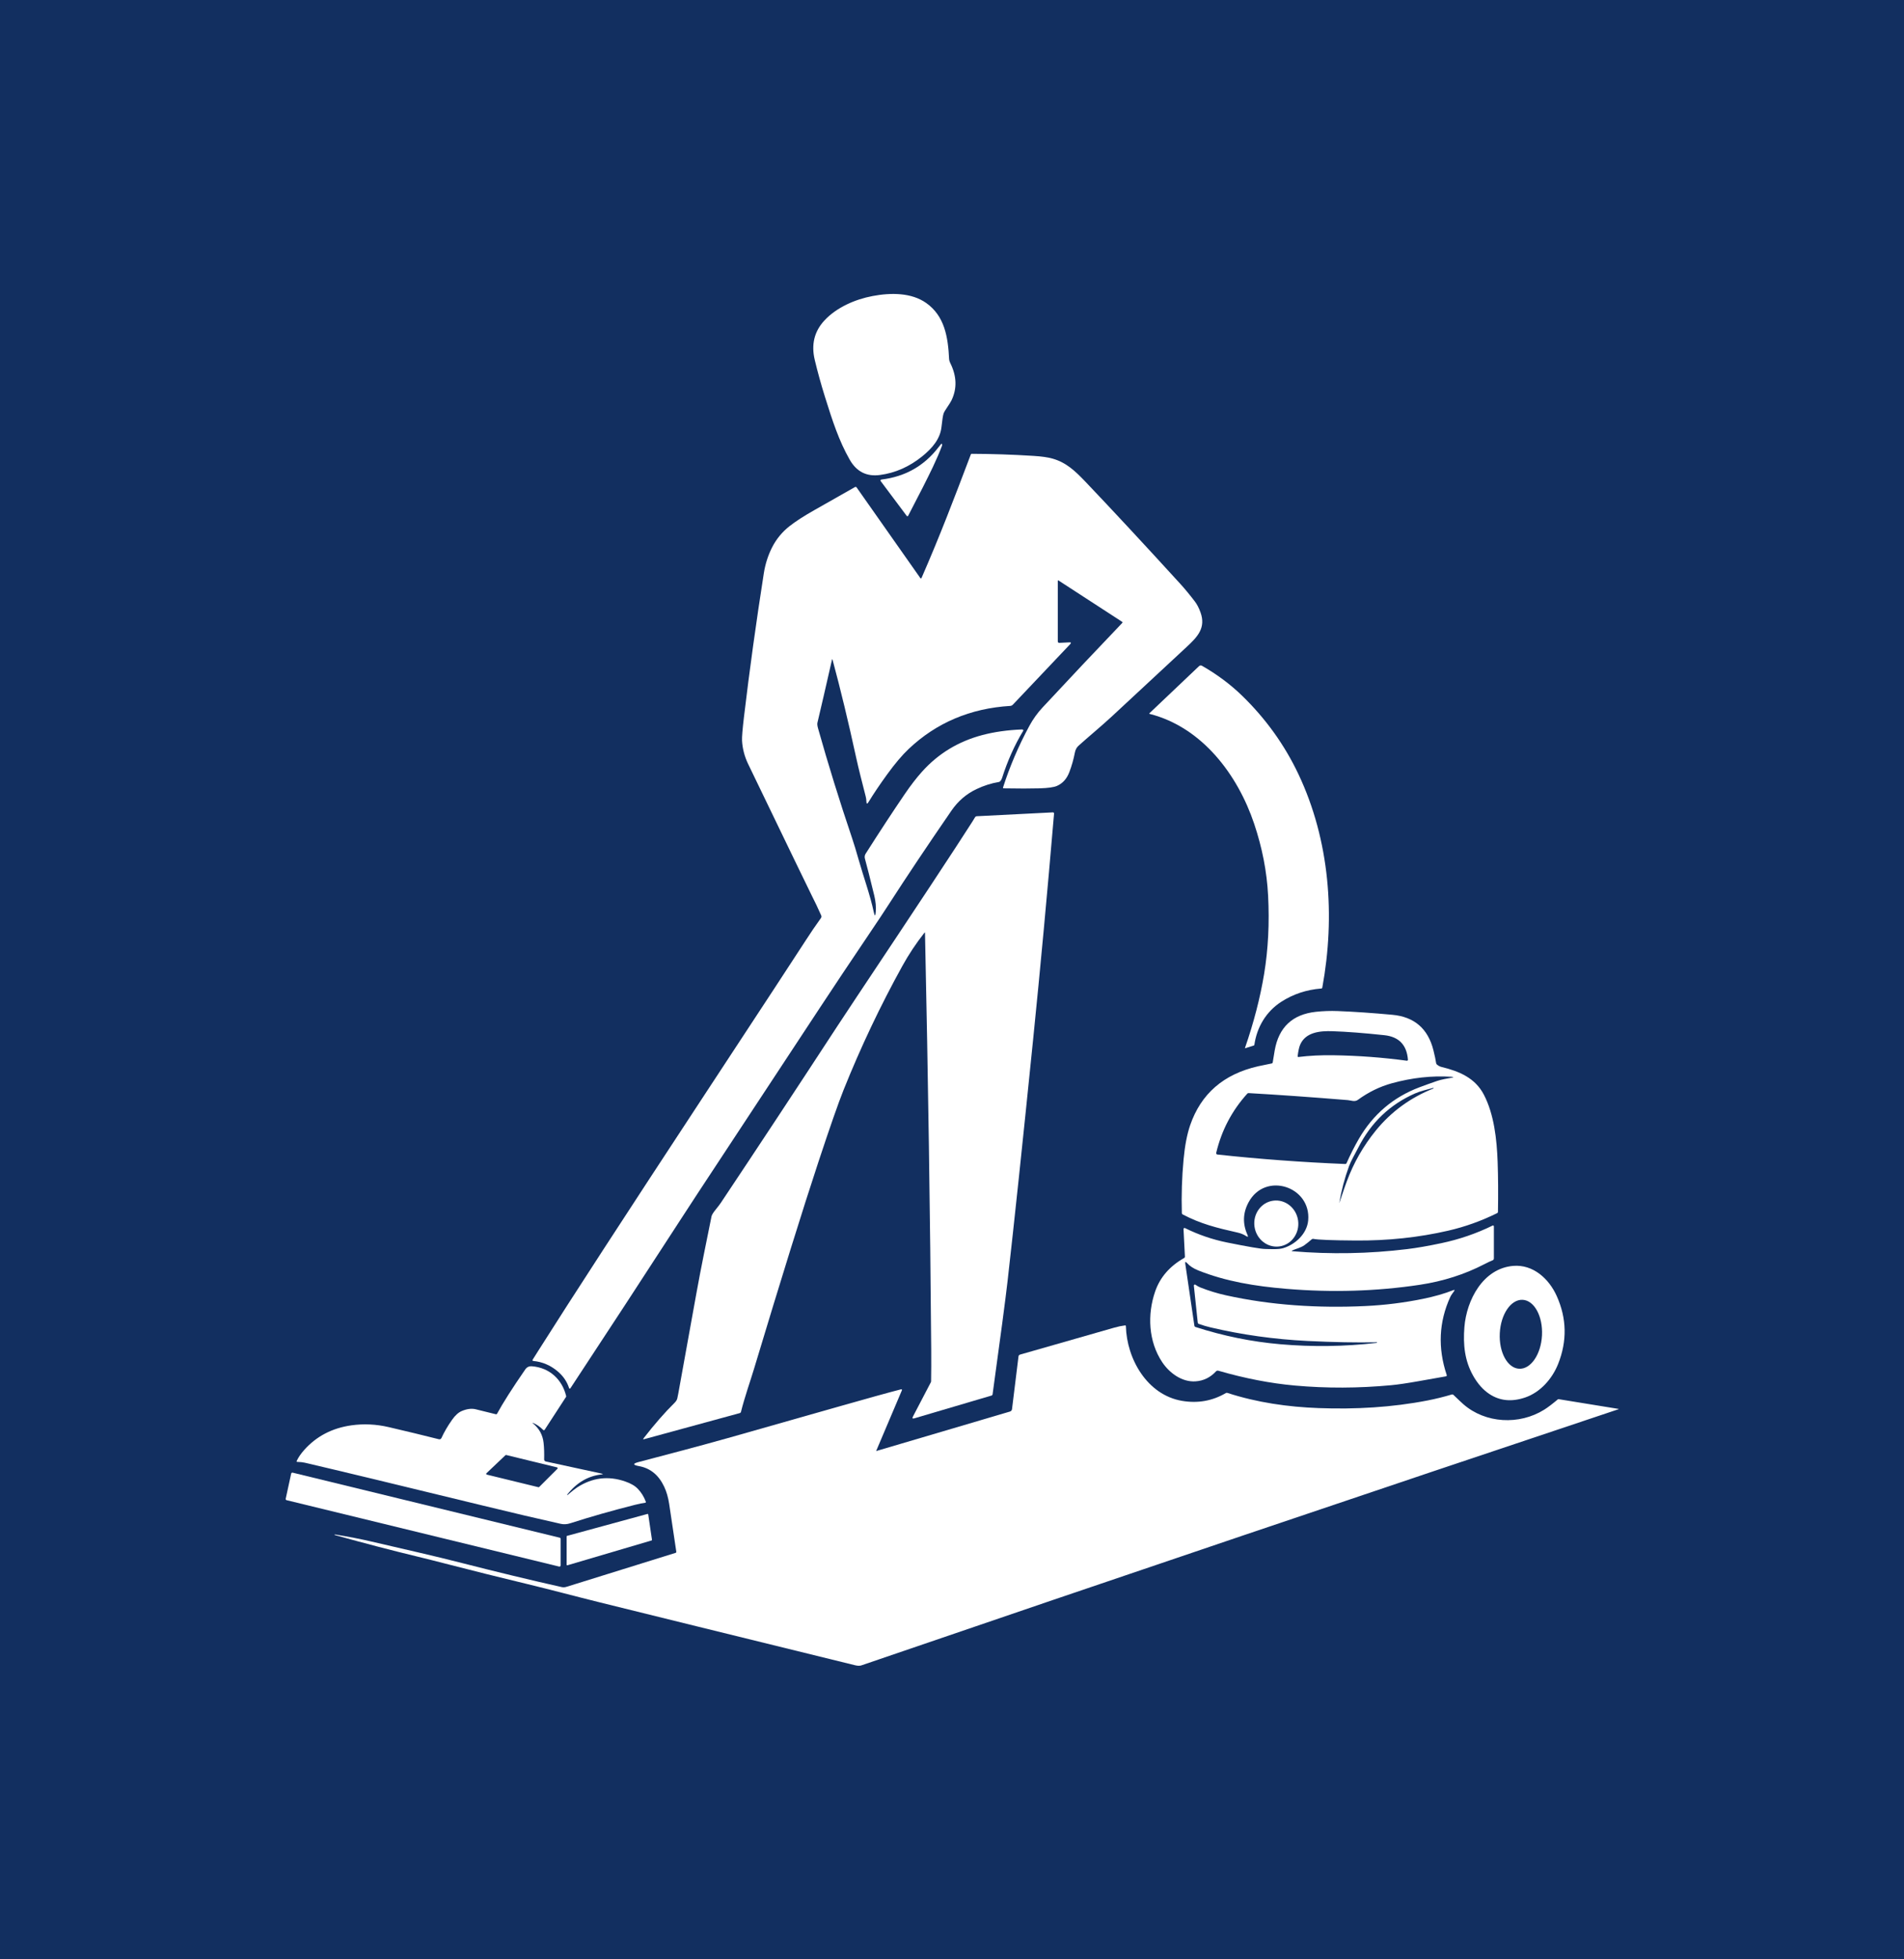 <svg width="971.891" height="1000" viewBox="0 0 971.891 1000" xmlns="http://www.w3.org/2000/svg"><defs/><path fill="#122f60" d="M 0 0 L 1000 0 L 1000 1000 L 0 1000 Z"/><path fill="#ffffff" transform="matrix(1.572 0 0 1.572 -13.638 -9.211)" d="M 315.079 140.097 C 314.871 140.672 314.64 142.137 314.386 144.491 C 313.972 148.367 311.4 151.37 308.176 153.988 C 303.985 157.393 299.392 159.425 294.394 160.082 C 290.078 160.658 286.815 159.012 284.605 155.144 C 281.108 149.039 278.986 142.516 276.516 134.604 C 275.272 130.616 274.181 126.666 273.243 122.753 C 272.038 117.743 273.079 113.469 276.359 109.931 C 280.325 105.646 286.355 103.047 292.007 101.98 C 297.99 100.845 304.642 100.861 309.415 104.232 C 315.409 108.467 316.514 115.243 316.866 122.503 C 316.883 122.855 317.005 123.26 317.234 123.723 C 319.358 127.985 319.486 132.033 317.623 135.874 C 317.39 136.347 316.961 137.045 316.329 137.969 C 315.65 138.953 315.233 139.661 315.079 140.097 Z"/><path fill="#ffffff" transform="matrix(1.572 0 0 1.572 -13.638 -9.211)" d="M 313.353 151.159 C 313.874 150.483 314.183 150.098 314.277 150.008 C 314.355 149.936 314.475 149.936 314.546 150.007 C 314.566 150.027 314.581 150.054 314.59 150.081 C 314.631 150.237 314.61 150.429 314.527 150.656 C 313.768 152.684 312.788 154.967 311.581 157.507 C 309.871 161.101 307.198 166.37 303.568 173.313 C 303.493 173.452 303.321 173.506 303.183 173.432 C 303.145 173.413 303.115 173.386 303.09 173.354 L 294.724 162.172 C 294.46 161.812 294.548 161.604 294.991 161.547 C 302.598 160.612 308.717 157.149 313.353 151.159 Z"/><path fill="#ffffff" transform="matrix(1.572 0 0 1.572 -13.638 -9.211)" d="M 278.827 220.08 C 276.793 229.033 275.22 235.843 274.109 240.508 C 274.011 240.925 274.079 241.54 274.308 242.358 C 277.603 254.065 281.27 265.887 285.302 277.827 C 285.974 279.82 286.693 282.168 287.455 284.869 C 289.082 290.637 291.223 296.436 292.403 302.011 C 292.702 303.422 292.915 303.41 293.038 301.972 C 293.179 300.326 293.021 298.548 292.561 296.642 C 291.245 291.214 290.232 287.21 289.519 284.626 C 289.37 284.092 289.455 283.519 289.752 283.055 C 294.39 275.766 298.623 269.315 302.449 263.7 C 304.335 260.927 306.192 258.517 308.015 256.474 C 313.287 250.568 319.841 246.582 327.676 244.515 C 331.541 243.498 335.809 242.893 340.48 242.705 C 340.638 242.702 340.767 242.735 340.862 242.808 C 340.963 242.888 340.99 243.029 340.923 243.141 C 338.121 247.773 335.826 252.898 334.04 258.516 C 333.931 258.864 333.737 259.195 333.467 259.505 C 333.341 259.649 333.184 259.736 332.994 259.767 C 330.595 260.156 328.193 260.919 325.787 262.053 C 322.487 263.61 319.763 265.948 317.613 269.074 C 309.8 280.433 303.02 290.57 297.278 299.484 C 295.718 301.906 293.628 305.059 291.005 308.941 C 284.7 318.287 279.297 326.385 274.79 333.233 C 260.283 355.298 247.069 375.367 235.15 393.436 C 233.538 395.879 231.473 399.049 228.952 402.948 C 217.899 420.017 206.214 437.906 193.892 456.614 C 193.817 456.723 193.665 456.756 193.557 456.682 C 193.51 456.652 193.478 456.61 193.463 456.556 C 192.792 454.447 191.557 452.637 189.755 451.118 C 187.437 449.158 184.817 448.034 181.901 447.749 C 181.567 447.714 181.489 447.557 181.668 447.275 C 181.974 446.784 182.565 445.849 183.439 444.465 C 194.095 427.609 211.801 400.346 236.559 362.678 C 256.666 332.084 267.92 314.912 270.323 311.165 C 271.871 308.757 273.51 306.351 275.24 303.945 C 275.421 303.698 275.456 303.37 275.329 303.088 C 274.183 300.523 273.191 298.433 272.355 296.817 C 271.813 295.773 264.905 281.487 251.626 253.963 C 250.423 251.465 249.757 248.909 249.624 246.291 C 249.568 245.193 249.781 242.604 250.265 238.52 C 252.07 223.324 254.216 207.814 256.697 191.991 C 257.167 189.017 258.044 186.249 259.329 183.687 C 260.724 180.916 262.641 178.577 265.085 176.666 C 267.072 175.111 269.776 173.366 273.196 171.433 C 277.407 169.057 281.78 166.577 286.313 163.993 C 286.483 163.896 286.702 163.946 286.818 164.106 L 307.49 193.512 C 307.659 193.756 307.804 193.74 307.926 193.471 C 313.898 179.794 318.366 168.044 323.922 153.39 C 323.961 153.28 324.067 153.209 324.187 153.207 C 330.705 153.226 337.388 153.449 344.24 153.878 C 346.886 154.04 348.962 154.337 350.467 154.769 C 354.895 156.028 357.789 158.769 361.19 162.334 C 369.714 171.283 379.936 182.284 391.855 195.339 C 393.32 196.943 394.921 198.878 396.656 201.145 C 397.369 202.074 397.984 203.264 398.501 204.71 C 400.306 209.754 397.497 212.666 393.927 215.974 C 385.862 223.463 377.794 230.954 369.731 238.451 C 366.321 241.619 361.877 245.284 358.859 248.015 C 358.258 248.559 357.869 249.308 357.689 250.261 C 357.275 252.415 356.68 254.516 355.9 256.562 C 355.067 258.745 353.721 260.237 351.859 261.04 C 350.829 261.479 348.966 261.738 346.269 261.819 C 343.321 261.905 339.436 261.905 334.61 261.819 C 334.395 261.814 334.319 261.711 334.383 261.505 C 336.57 254.692 339.411 248.047 342.908 241.572 C 344.096 239.373 345.515 237.388 347.164 235.614 C 355.742 226.387 364.372 217.232 373.053 208.148 C 373.208 207.986 373.19 207.844 373 207.722 L 352.413 194.35 C 352.24 194.237 352.153 194.286 352.153 194.497 L 352.153 214.136 C 352.153 214.386 352.355 214.589 352.605 214.592 C 352.616 214.592 352.623 214.589 352.628 214.589 L 355.894 214.425 C 356.485 214.396 356.575 214.592 356.165 215.022 C 354.894 216.356 348.715 222.881 337.628 234.591 C 337.353 234.883 337.059 235.039 336.747 235.056 C 323.751 235.847 312.739 240.514 303.708 249.058 C 301.587 251.069 299.261 253.82 296.729 257.311 C 294.37 260.562 292.354 263.557 290.679 266.297 C 290.263 266.973 290.037 266.916 290.007 266.121 C 289.99 265.53 289.917 264.993 289.792 264.509 C 288.516 259.473 287.538 255.773 286.664 251.754 C 284.166 240.285 281.619 229.727 279.019 220.077 C 278.953 219.816 278.888 219.816 278.827 220.08 Z"/><path fill="#ffffff" transform="matrix(1.572 0 0 1.572 -13.638 -9.211)" d="M 415.789 345.329 L 412.951 346.208 C 412.937 346.213 412.921 346.204 412.916 346.187 C 412.914 346.182 412.914 346.173 412.918 346.166 C 415.789 337.869 417.867 329.85 419.148 322.107 C 420.474 314.086 420.907 305.586 420.442 296.607 C 420.045 288.883 418.538 281.125 415.921 273.332 C 410.603 257.473 399.058 241.999 382.001 237.657 C 381.832 237.616 381.812 237.535 381.939 237.413 L 398.006 222.158 C 398.305 221.874 398.635 221.835 398.992 222.039 C 403.899 224.846 408.263 228.106 412.075 231.816 C 419.718 239.263 425.79 247.726 430.284 257.206 C 440.474 278.706 442.296 303.356 438.043 326.517 C 438.007 326.703 437.898 326.803 437.708 326.818 C 432.914 327.193 428.585 328.63 424.715 331.127 C 419.791 334.304 416.793 339.379 415.983 345.101 C 415.963 345.217 415.898 345.294 415.789 345.329 Z"/><path fill="#ffffff" transform="matrix(1.572 0 0 1.572 -13.638 -9.211)" d="M 309.035 308.827 C 309.026 308.596 308.952 308.572 308.812 308.752 C 306.13 312.162 303.749 315.747 301.674 319.508 C 294.517 332.452 288.152 345.878 282.579 359.783 C 280.896 363.983 278.181 371.754 274.434 383.092 C 269.356 398.456 262.376 420.884 253.491 450.381 C 252.459 453.821 250.404 459.689 249.268 464.316 C 249.226 464.483 249.097 464.613 248.928 464.661 L 217.852 473.14 C 217.497 473.238 217.43 473.143 217.654 472.852 C 221.172 468.314 224.522 464.481 227.7 461.346 C 228.173 460.881 228.472 460.407 228.597 459.922 C 228.69 459.546 228.806 458.982 228.942 458.225 C 231.117 446.251 233.06 435.505 234.767 425.98 C 236.281 417.528 238.28 407.965 239.722 400.768 C 239.817 400.295 240.29 399.541 241.139 398.503 C 241.826 397.662 242.361 396.959 242.746 396.386 C 254.7 378.466 267.286 359.384 280.506 339.141 C 282.164 336.603 284.251 333.446 286.767 329.674 C 306.406 300.214 318.974 281.17 324.471 272.548 C 324.794 272.045 325.071 271.588 325.301 271.179 C 325.399 271.007 325.58 270.895 325.778 270.883 L 350.557 269.624 C 350.758 269.614 350.929 269.766 350.939 269.962 C 350.939 269.979 350.939 269.994 350.939 270.009 C 348.759 295.728 346.492 320.192 344.139 343.403 C 340.726 377.093 337.961 403.233 335.845 421.819 C 335.183 427.622 333.561 439.883 330.975 458.599 C 330.949 458.786 330.844 458.911 330.658 458.968 L 305.59 466.367 C 304.984 466.545 304.826 466.355 305.119 465.794 L 310.942 454.642 C 310.983 454.559 311.006 454.469 311.011 454.38 C 311.064 451.285 311.077 447.835 311.05 444.029 C 310.724 400.9 310.052 355.833 309.035 308.827 Z"/><path fill="#ffffff" transform="matrix(1.572 0 0 1.572 -13.638 -9.211)" d="M 428.214 411.904 C 428.16 411.926 428.14 411.989 428.165 412.041 C 428.182 412.075 428.217 412.099 428.253 412.104 C 440.759 413.16 453.217 412.931 465.626 411.42 C 468.735 411.044 472.409 410.406 476.649 409.508 C 482.514 408.273 488.079 406.362 493.342 403.782 C 493.488 403.715 493.659 403.773 493.727 403.918 C 493.748 403.958 493.756 404 493.756 404.043 L 493.756 414.428 C 493.756 414.746 493.609 414.962 493.315 415.077 C 492.693 415.317 491.82 415.725 490.693 416.307 C 484.27 419.637 477.272 421.871 469.697 423.012 C 455.611 425.129 441.147 425.565 426.304 424.317 C 416.202 423.471 406.752 421.93 397.757 418.345 C 396.222 417.733 395.012 416.939 394.129 415.967 C 393.64 415.417 393.446 415.509 393.555 416.24 L 396.514 436.337 C 396.544 436.522 396.649 436.642 396.827 436.701 C 405.891 439.633 415.091 441.505 424.424 442.314 C 434.865 443.218 445.295 443.071 455.707 441.87 C 455.753 441.868 455.786 441.833 455.809 441.762 L 455.809 441.759 C 455.83 441.701 455.795 441.671 455.712 441.671 C 449.347 441.813 441.86 441.671 433.248 441.248 C 422.455 440.714 411.965 439.247 401.769 436.848 C 400.487 436.547 399.196 436.162 397.893 435.696 C 397.734 435.642 397.621 435.498 397.604 435.328 L 396.332 423.302 C 396.311 423.121 396.442 422.955 396.624 422.939 C 396.705 422.928 396.787 422.949 396.854 422.996 C 397.43 423.395 397.956 423.689 398.432 423.875 C 401.183 424.957 403.964 425.809 406.782 426.431 C 421.346 429.66 436.693 430.631 451.949 429.915 C 458.279 429.619 464.538 428.84 470.726 427.576 C 474.445 426.819 477.732 425.878 480.58 424.749 C 481.003 424.583 481.091 424.689 480.844 425.066 C 480.474 425.629 479.918 426.257 479.59 426.977 C 475.893 435.07 475.508 443.5 478.431 452.27 C 478.519 452.536 478.424 452.693 478.154 452.742 C 472.55 453.732 469.599 454.255 469.3 454.308 C 465.549 454.974 462.588 455.41 460.406 455.613 C 449.835 456.605 439.424 456.644 429.172 455.728 C 421.215 455.015 412.918 453.41 404.279 450.909 C 404.007 450.831 403.715 450.916 403.518 451.125 C 401.687 453.112 399.469 454.192 396.871 454.364 C 392.525 454.657 388.437 451.71 386.055 448.134 C 381.571 441.403 381.183 432.683 383.762 425.198 C 385.34 420.608 388.475 416.98 393.165 414.323 C 393.353 414.216 393.444 414.053 393.431 413.834 L 392.978 404.919 C 392.968 404.733 393.11 404.574 393.296 404.567 C 393.353 404.564 393.41 404.574 393.461 404.601 C 397.794 406.748 402.336 408.305 407.088 409.271 C 413.948 410.657 418.071 411.36 419.461 411.383 C 421.085 411.41 423.76 411.591 425.352 411.112 C 429.367 409.9 433.078 406.376 433.459 402.108 C 434.456 391.086 419.501 386.175 414.092 396.243 C 412.238 399.699 412.127 403.227 413.756 406.825 C 414.036 407.441 413.891 407.566 413.319 407.2 C 412.499 406.67 411.588 406.294 410.586 406.069 C 403.648 404.509 398.5 403.214 392.689 400.157 C 392.536 400.076 392.438 399.917 392.434 399.741 C 392.268 393.915 392.455 388.103 392.996 382.312 C 393.411 377.844 394.124 374.142 395.13 371.21 C 398.643 360.989 405.995 354.607 417.191 352.064 C 417.295 352.043 418.769 351.737 421.619 351.145 C 421.791 351.108 421.916 350.973 421.943 350.804 C 422.254 348.898 422.466 347.616 422.578 346.962 C 423.893 339.394 428.357 335.2 435.975 334.379 C 438.312 334.126 440.677 334.044 443.067 334.135 C 448.348 334.343 454.246 334.745 460.77 335.345 C 467.909 336.001 472.36 339.836 474.121 346.849 C 474.574 348.673 474.87 350.074 475.007 351.054 C 475.03 351.226 475.105 351.365 475.234 351.476 C 475.694 351.875 476.187 352.142 476.721 352.276 C 482.483 353.676 487.659 355.83 490.496 361.27 C 493.828 367.668 494.707 375.783 494.974 383.122 C 495.147 387.921 495.184 393.318 495.082 399.315 C 495.078 399.504 494.971 399.673 494.805 399.753 C 489.682 402.284 484.392 404.179 478.946 405.436 C 469.343 407.649 459.305 408.716 448.836 408.637 C 441.201 408.582 436.636 408.406 435.142 408.103 C 434.943 408.066 434.763 408.113 434.608 408.245 C 433.821 408.936 433.037 409.566 432.259 410.13 C 431.029 411.026 429.508 411.286 428.214 411.904 Z M 465.491 350.259 C 465.667 350.283 465.826 350.161 465.845 349.992 C 465.849 349.969 465.852 349.945 465.849 349.925 C 465.467 345.129 462.918 342.48 458.204 341.973 C 451.681 341.27 446.051 340.837 441.312 340.678 C 437.361 340.543 432.594 340.951 430.834 345.106 C 430.51 345.863 430.246 347.076 430.039 348.746 C 430.014 348.973 430.111 349.072 430.341 349.047 C 433.873 348.611 437.629 348.423 441.606 348.484 C 449.682 348.605 457.643 349.197 465.491 350.259 Z M 449.557 362.991 C 448.573 363.708 447.244 363.12 446.314 363.049 C 434.535 362.084 423.802 361.325 414.115 360.773 C 413.946 360.764 413.803 360.826 413.689 360.947 C 408.704 366.448 405.335 372.853 403.593 380.173 C 403.534 380.411 403.681 380.651 403.918 380.708 C 403.938 380.712 403.958 380.715 403.979 380.719 C 417.558 382.189 431.381 383.216 445.451 383.794 C 445.657 383.803 445.849 383.684 445.932 383.493 C 447.154 380.731 448.472 378.119 449.895 375.659 C 454.514 367.691 461.075 362.101 469.573 358.889 C 471.126 358.3 473.027 357.618 475.283 356.839 C 476.699 356.351 478.642 356.023 479.909 355.8 C 480.839 355.641 480.832 355.532 479.89 355.472 C 473.623 355.07 467.195 355.775 460.612 357.584 C 456.706 358.657 453.02 360.46 449.557 362.991 Z M 443.822 395.696 C 444.807 392.757 445.527 390.683 445.98 389.475 C 448.221 383.409 451.386 377.872 455.466 372.868 C 460.416 366.799 466.629 362.267 474.102 359.28 C 474.188 359.247 474.211 359.199 474.169 359.138 L 474.169 359.131 C 474.136 359.085 474.092 359.07 474.039 359.085 C 473.02 359.364 472.026 359.634 471.06 359.891 C 469.931 360.194 468.961 360.525 468.147 360.885 C 459.984 364.491 453.841 370.355 449.725 378.48 C 448.582 380.722 447.386 382.687 446.72 384.502 C 445.311 388.338 444.253 392.318 443.548 396.445 C 443.543 396.462 443.546 396.464 443.555 396.448 C 443.645 396.203 443.734 395.953 443.822 395.696 Z"/><path fill="#ffffff" transform="matrix(1.572 0 0 1.572 -13.638 -9.211)" d="M 430.189 402.186 C 430.735 406.288 428.007 410.032 424.095 410.557 C 420.183 411.076 416.569 408.176 416.02 404.074 C 415.475 399.974 418.203 396.226 422.113 395.703 C 426.027 395.182 429.642 398.084 430.189 402.186 Z"/><path fill="#ffffff" transform="matrix(1.572 0 0 1.572 -13.638 -9.211)" d="M 514.631 448.685 C 512.735 453.473 508.872 457.924 503.898 459.608 C 499.562 461.082 495.706 460.712 492.335 458.5 C 490.285 457.152 488.527 455.187 487.054 452.594 C 484.263 447.673 483.731 442.463 484.182 436.759 C 484.874 427.991 490.218 417.677 500.063 416.871 C 506.504 416.35 511.655 421.043 514.179 426.69 C 517.423 433.929 517.574 441.259 514.631 448.685 Z M 501.961 450.27 C 505.744 450.46 509.065 445.606 509.379 439.426 C 509.693 433.246 506.878 428.082 503.093 427.89 C 499.308 427.699 495.986 432.553 495.675 438.732 C 495.358 444.913 498.176 450.081 501.961 450.27 L 501.961 450.27 Z"/><path fill="#ffffff" transform="matrix(1.572 0 0 1.572 -13.638 -9.211)" d="M 293.194 476.925 C 293.17 476.975 293.184 476.992 293.238 476.977 L 336.629 464.166 C 336.984 464.062 337.242 463.754 337.288 463.389 L 339.397 446.254 C 339.434 445.981 339.626 445.754 339.893 445.68 C 354.267 441.571 364.479 438.651 370.525 436.916 C 371.743 436.568 372.889 436.332 373.963 436.201 C 374.155 436.18 374.257 436.264 374.264 436.457 C 374.541 447.059 381.149 458.774 392.505 460.699 C 397.613 461.563 402.351 460.722 406.713 458.173 C 406.876 458.074 407.05 458.056 407.235 458.117 C 416.783 461.232 426.912 462.685 436.912 463.048 C 448.754 463.481 460.615 462.831 472.232 460.568 C 474.862 460.054 477.477 459.409 480.077 458.634 C 480.279 458.573 480.497 458.627 480.644 458.775 C 482.171 460.252 483.238 461.257 483.851 461.79 C 490.979 468.026 501.992 468.642 510.118 463.552 C 511.217 462.866 512.686 461.753 514.521 460.217 C 514.596 460.159 514.69 460.132 514.784 460.149 L 534.215 463.309 C 534.358 463.336 534.359 463.373 534.219 463.417 C 454.307 490.112 372.348 517.836 288.345 546.593 C 287.838 546.766 287.149 546.745 286.278 546.53 C 245.716 536.566 218.15 529.778 203.582 526.164 C 194.65 523.95 187.629 522.039 179.92 520.183 C 170.999 518.034 162.628 515.95 154.804 513.928 C 150.302 512.766 146.634 511.843 143.8 511.157 C 135.807 509.232 127.01 506.932 117.402 504.262 C 117.344 504.246 117.318 504.214 117.318 504.165 L 117.318 504.158 C 117.318 504.091 117.359 504.063 117.443 504.074 C 121.877 504.801 125.8 505.56 129.214 506.36 C 142.699 509.518 148.927 510.856 158.995 513.432 C 170.153 516.287 180.828 518.863 191.017 521.151 C 191.534 521.267 192.072 521.246 192.579 521.088 L 228.085 510.038 C 228.22 509.994 228.303 509.862 228.285 509.725 C 227.906 507.048 227.134 501.875 225.97 494.203 C 225.647 492.068 225.112 490.198 224.356 488.596 C 222.57 484.787 219.85 482.555 216.189 481.893 C 214.127 481.518 214.071 481.075 216.025 480.563 C 224.733 478.289 236.328 475.235 245.97 472.511 C 275.342 464.214 292.556 459.178 301.296 456.938 C 301.413 456.908 301.529 456.978 301.558 457.095 C 301.57 457.139 301.565 457.188 301.548 457.23 L 293.194 476.925 Z"/><path fill="#ffffff" transform="matrix(1.572 0 0 1.572 -13.638 -9.211)" d="M 181.732 468.004 C 183.768 469.679 184.92 471.794 185.188 474.349 C 185.36 475.938 185.417 477.719 185.364 479.689 C 185.355 480.022 185.584 480.313 185.91 480.382 L 203.993 484.304 C 204.564 484.429 204.557 484.522 203.976 484.588 C 199.61 485.083 195.906 487.263 192.864 491.126 C 192.83 491.159 192.832 491.217 192.865 491.247 C 192.901 491.281 192.954 491.281 192.989 491.247 C 194.308 490.108 195.314 489.308 196.007 488.851 C 200.923 485.622 206.143 484.958 211.667 486.864 C 213.494 487.492 214.869 488.29 215.789 489.259 C 216.935 490.462 217.8 491.863 218.381 493.454 C 218.43 493.579 218.367 493.72 218.242 493.77 C 218.221 493.775 218.201 493.78 218.183 493.782 C 217.325 493.888 216.201 494.115 214.819 494.465 C 207.394 496.341 200.401 498.334 193.841 500.446 C 192.779 500.791 191.736 500.846 190.706 500.615 C 183.454 499 175.096 497.04 165.638 494.735 C 137.795 487.952 118.458 483.298 107.627 480.773 C 106.988 480.625 106.192 480.541 105.236 480.516 C 105.001 480.515 104.933 480.405 105.031 480.189 C 105.55 479.056 106.363 477.871 107.464 476.629 C 111.423 472.191 116.528 469.528 122.779 468.644 C 126.776 468.08 130.807 468.27 134.88 469.218 C 140.669 470.565 146.093 471.876 151.153 473.151 C 151.569 473.252 151.864 473.108 152.038 472.719 C 152.881 470.858 154.022 468.902 155.46 466.856 C 156.479 465.399 157.543 464.44 158.661 463.98 C 160.341 463.282 161.856 463.105 163.208 463.444 C 166.132 464.183 168.29 464.714 169.677 465.042 C 169.863 465.086 170.002 465.024 170.086 464.859 C 171.951 461.415 175 456.63 179.231 450.499 C 179.752 449.742 180.471 449.397 181.382 449.467 C 187.092 449.907 191.223 453.743 192.516 459.145 C 192.539 459.238 192.519 459.339 192.465 459.421 L 185.54 470.081 C 185.452 470.226 185.263 470.269 185.121 470.182 C 185.101 470.169 185.08 470.154 185.064 470.138 C 184.006 469.097 182.919 468.344 181.806 467.879 C 181.504 467.754 181.478 467.794 181.732 468.004 Z M 189.678 482.745 C 189.783 482.641 189.783 482.472 189.679 482.366 C 189.645 482.333 189.601 482.305 189.554 482.296 L 173.048 478.277 C 172.958 478.256 172.865 478.282 172.798 478.344 L 166.633 484.198 C 166.528 484.302 166.528 484.469 166.63 484.575 C 166.664 484.609 166.708 484.633 166.752 484.646 L 183.508 488.733 C 183.601 488.754 183.697 488.726 183.763 488.659 L 189.678 482.745 Z"/><path fill="#ffffff" transform="matrix(1.572 0 0 1.572 -13.638 -9.211)" d="M 101.447 492.478 L 103.225 484.311 C 103.272 484.096 103.483 483.959 103.698 484.007 C 103.701 484.007 103.705 484.008 103.708 484.008 L 190.426 505.127 C 190.605 505.173 190.727 505.334 190.727 505.513 L 190.727 514.115 C 190.727 514.333 190.551 514.511 190.331 514.511 C 190.297 514.511 190.264 514.506 190.233 514.499 L 101.742 492.947 C 101.534 492.899 101.403 492.689 101.447 492.478 Z"/><path fill="#ffffff" transform="matrix(1.572 0 0 1.572 -13.638 -9.211)" d="M 219.163 497.564 L 220.383 505.817 C 220.397 505.907 220.341 505.993 220.255 506.02 L 192.902 514.09 C 192.802 514.117 192.697 514.064 192.671 513.962 C 192.666 513.945 192.664 513.932 192.664 513.914 L 192.664 504.714 C 192.664 504.631 192.718 504.557 192.799 504.532 L 218.93 497.41 C 219.032 497.385 219.133 497.443 219.16 497.544 C 219.162 497.55 219.163 497.557 219.163 497.564 Z"/></svg>